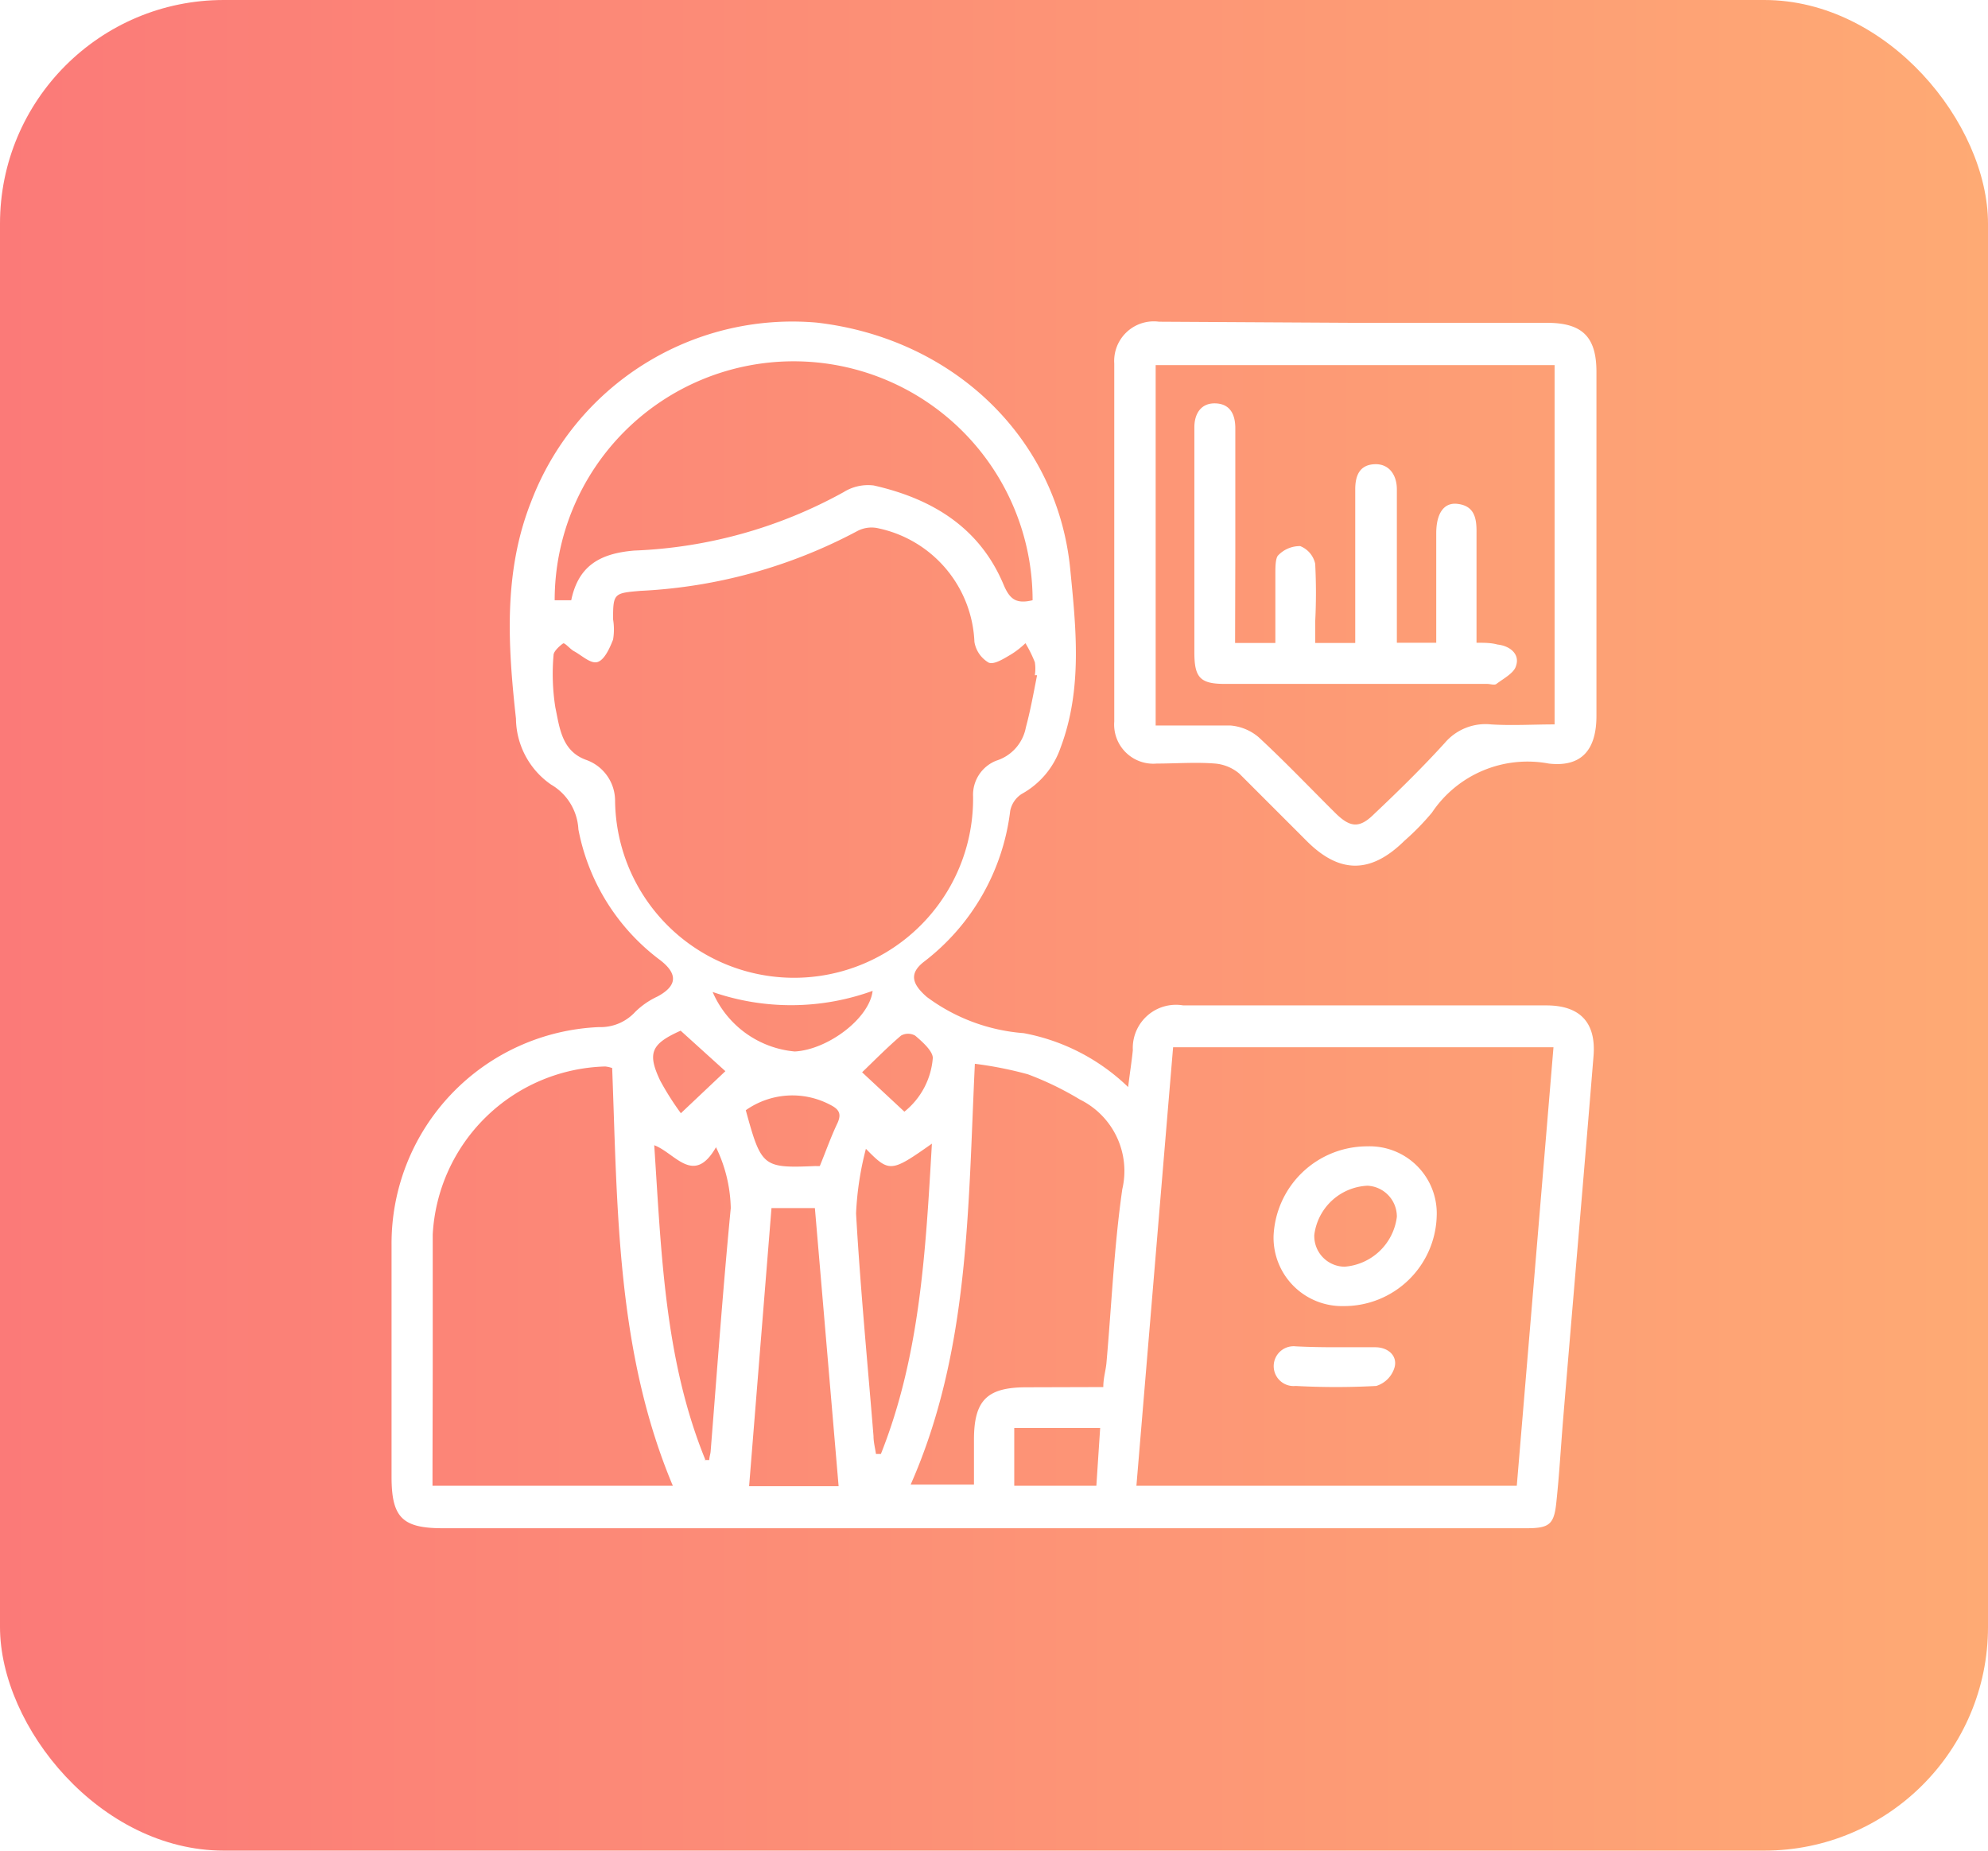 <svg xmlns="http://www.w3.org/2000/svg" xmlns:xlink="http://www.w3.org/1999/xlink" viewBox="0 0 88.85 82.72"><defs><style>.cls-1{fill:none;}.cls-2{isolation:isolate;}.cls-3{mix-blend-mode:multiply;opacity:0.13;}.cls-4{mask:url(#mask);}.cls-5{clip-path:url(#clip-path);}.cls-6{mask:url(#mask-2);}.cls-7,.cls-8{mix-blend-mode:screen;}.cls-7{fill:url(#radial-gradient);}.cls-8{fill:url(#radial-gradient-2);}.cls-9{fill:url(#linear-gradient);}.cls-10{fill:#fff;}.cls-11{filter:url(#luminosity-noclip);}</style><mask id="mask" x="140.11" y="-1751.32" width="1536.36" height="795.42" maskUnits="userSpaceOnUse"/><clipPath id="clip-path"><rect class="cls-1" x="140.11" y="-1751.32" width="1536.36" height="795.42"/></clipPath><filter id="luminosity-noclip" x="-1243.56" y="-6933.99" width="4303.69" height="32766" filterUnits="userSpaceOnUse" color-interpolation-filters="sRGB"><feFlood flood-color="#fff" result="bg"/><feBlend in="SourceGraphic" in2="bg"/></filter><mask id="mask-2" x="-1243.56" y="-6933.99" width="4303.69" height="32766" maskUnits="userSpaceOnUse"><g class="cls-11"/></mask><radialGradient id="radial-gradient" cx="207.82" cy="-1339.02" r="784.97" gradientTransform="translate(338.59 6400.77) scale(2.74 5.85)" gradientUnits="userSpaceOnUse"><stop offset="0" stop-color="#296de2"/><stop offset="0.01" stop-color="#245fc6"/><stop offset="0.03" stop-color="#1c4c9d"/><stop offset="0.04" stop-color="#163977"/><stop offset="0.07" stop-color="#102a57"/><stop offset="0.09" stop-color="#0b1d3b"/><stop offset="0.11" stop-color="#071225"/><stop offset="0.14" stop-color="#040a15"/><stop offset="0.18" stop-color="#020409"/><stop offset="0.23" stop-color="#000102"/><stop offset="0.37"/></radialGradient><radialGradient id="radial-gradient-2" cx="499.09" cy="-1339.02" r="784.96" gradientTransform="translate(93.92 6400.77) scale(1.63 5.85)" xlink:href="#radial-gradient"/><linearGradient id="linear-gradient" y1="41.36" x2="88.85" y2="41.36" gradientUnits="userSpaceOnUse"><stop offset="0" stop-color="#fb7a78"/><stop offset="1" stop-color="#feaa74"/></linearGradient></defs><g class="cls-2"><g id="Layer_1" data-name="Layer 1"><g class="cls-3"><g class="cls-4"><g class="cls-5"><g class="cls-6"><ellipse class="cls-7" cx="908.29" cy="-1435.59" rx="2151.84" ry="4593.81"/><ellipse class="cls-8" cx="908.29" cy="-1435.59" rx="1280.82" ry="4593.81"/></g></g></g></g><rect class="cls-9" width="88.85" height="82.72" rx="10"/><path class="cls-10" d="M50.42,48.59c.08-.66.16-1.15.21-1.65a1.93,1.93,0,0,1,2.25-2H67.59c.51,0,1,0,1.52,0,1.51,0,2.23.77,2.11,2.26-.44,5.41-.91,10.83-1.36,16.25-.1,1.22-.17,2.46-.3,3.68-.1,1-.3,1.18-1.33,1.18H19.79c-1.81,0-2.29-.48-2.29-2.3V55.64a9.68,9.68,0,0,1,9.27-9.73,2.1,2.1,0,0,0,1.62-.68,3.56,3.56,0,0,1,1-.69c.87-.47.92-1,.12-1.62a9.51,9.51,0,0,1-3.66-5.85,2.46,2.46,0,0,0-1.22-2,3.63,3.63,0,0,1-1.57-2.95c-.36-3.26-.57-6.55.68-9.7a12.49,12.49,0,0,1,12.76-8c6.09.7,10.75,5.14,11.33,11,.26,2.64.56,5.37-.43,8a3.75,3.75,0,0,1-1.74,2.07,1.17,1.17,0,0,0-.51.75A10,10,0,0,1,41.28,43c-.67.53-.5,1,.14,1.56a8.29,8.29,0,0,0,4.33,1.62A9.12,9.12,0,0,1,50.42,48.59Zm.37,17.82h17c.55-6.55,1.09-13,1.64-19.6h-17C51.88,53.35,51.34,59.85,50.79,66.41ZM46.35,30.18l-.1,0a1.86,1.86,0,0,0,0-.58,5.59,5.59,0,0,0-.42-.85,3.81,3.81,0,0,1-.64.5c-.31.18-.75.47-1,.37a1.32,1.32,0,0,1-.64-.93,5.42,5.42,0,0,0-4.27-5.07,1.36,1.36,0,0,0-.95.11,22.91,22.91,0,0,1-9.7,2.68c-1.19.1-1.23.11-1.23,1.27a2.75,2.75,0,0,1,0,.91c-.15.38-.38.9-.69,1s-.71-.3-1.07-.49c-.17-.1-.4-.38-.47-.34s-.43.33-.43.52a9.62,9.62,0,0,0,.08,2.34c.19.9.28,1.94,1.36,2.34a1.94,1.94,0,0,1,1.31,1.84,8,8,0,0,0,16-.19A1.64,1.64,0,0,1,44.53,34a1.93,1.93,0,0,0,1.32-1.49C46.05,31.77,46.19,31,46.35,30.18Zm-27,36.23H30.07c-2.52-6-2.47-12.38-2.71-18.67a1.38,1.38,0,0,0-.31-.07,7.94,7.94,0,0,0-7.71,7.51c0,1.85,0,3.7,0,5.55S19.33,64.48,19.33,66.41ZM46.15,26.83a10.68,10.68,0,0,0-21.36,0h.74c.32-1.54,1.28-2.09,2.81-2.22A21,21,0,0,0,37.7,22a2.06,2.06,0,0,1,1.35-.3c2.61.59,4.74,1.88,5.81,4.45C45.14,26.81,45.44,27,46.15,26.83ZM49.31,62c0-.41.11-.74.14-1.07.23-2.59.34-5.2.71-7.78a3.56,3.56,0,0,0-1.89-4,13.9,13.9,0,0,0-2.33-1.13,16.85,16.85,0,0,0-2.37-.47c-.31,6.49-.24,12.85-2.87,18.81h2.83V64.35c0-1.75.58-2.33,2.3-2.34ZM34.48,54l-1,12.43h4L36.42,54Zm-3,11.26h.22c0-.13.05-.26.06-.38.29-3.63.55-7.26.9-10.88A6.49,6.49,0,0,0,32,51.28c-1,1.74-1.82.26-2.76-.09C29.56,56,29.7,60.77,31.52,65.24ZM38.7,51.35a13.86,13.86,0,0,0-.44,2.89c.19,3.32.51,6.64.78,9.95,0,.27.07.53.11.8h.22c1.76-4.42,2-9.09,2.28-13.87C39.82,52.41,39.75,52.42,38.7,51.35ZM39,44.29a10.7,10.7,0,0,1-7.15.05A4.43,4.43,0,0,0,35.52,47C37,46.92,38.86,45.52,39,44.29Zm-5.67,5.33c.7,2.55.76,2.6,3.13,2.5a1,1,0,0,0,.18,0c.26-.63.49-1.29.79-1.92.2-.44.05-.63-.35-.83A3.61,3.61,0,0,0,33.34,49.62Zm12,14.21v2.58H49l.17-2.58ZM32.42,47.88l-2-1.81c-1.32.59-1.5,1-.91,2.24a12.71,12.71,0,0,0,.92,1.45Zm8,1.81a3.41,3.41,0,0,0,1.27-2.4c0-.31-.47-.73-.79-1a.64.64,0,0,0-.63,0c-.62.53-1.19,1.11-1.74,1.64Z"/><path class="cls-10" d="M60.56,14.43h8.58c1.58,0,2.21.63,2.21,2.19V32c0,1.51-.66,2.3-2.13,2.13A5.14,5.14,0,0,0,64,36.32a11.25,11.25,0,0,1-1.23,1.26c-1.5,1.48-2.9,1.49-4.38,0-1-1-2-2-3-3a1.93,1.93,0,0,0-1.08-.45c-.87-.07-1.74,0-2.61,0a1.75,1.75,0,0,1-1.9-1.88q0-8,0-16a1.77,1.77,0,0,1,2-1.87Zm-8.91,18c1.18,0,2.27,0,3.35,0a2.22,2.22,0,0,1,1.25.52c1.19,1.1,2.31,2.28,3.46,3.42.66.64,1.07.65,1.72,0,1.06-1,2.14-2.06,3.14-3.16a2.39,2.39,0,0,1,2.07-.83c.94.06,1.88,0,2.84,0V16.32H51.65Z"/><path class="cls-10" d="M60.05,58.38a3.06,3.06,0,0,1-3.13-3.14,4.19,4.19,0,0,1,4.19-4,3,3,0,0,1,3.1,3.14A4.14,4.14,0,0,1,60.05,58.38Zm2.38-4A1.38,1.38,0,0,0,61.12,53a2.51,2.51,0,0,0-2.38,2.2,1.37,1.37,0,0,0,1.35,1.42A2.55,2.55,0,0,0,62.43,54.39Z"/><path class="cls-10" d="M59.7,60.22h1.76c.58,0,1,.38.87.89a1.23,1.23,0,0,1-.82.84,33.26,33.26,0,0,1-3.6,0,.89.89,0,1,1,0-1.77C58.52,60.21,59.11,60.22,59.7,60.22Z"/><path class="cls-10" d="M55.2,28.74H57c0-1,0-2.07,0-3.09,0-.28,0-.66.11-.81a1.34,1.34,0,0,1,1-.43,1.1,1.1,0,0,1,.67.79,25,25,0,0,1,0,2.6v.94h1.79V27c0-1.71,0-3.42,0-5.13,0-.62.2-1.09.86-1.12s1,.49,1,1.12c0,1.93,0,3.86,0,5.8v1.06h1.76V26.53c0-.9,0-1.8,0-2.69s.34-1.38.93-1.32c.77.08.88.63.87,1.29,0,1.62,0,3.24,0,4.92.35,0,.65,0,.94.08.56.06,1,.43.83.94-.08.33-.55.57-.88.82-.09.07-.27,0-.41,0H54.75c-1.1,0-1.37-.27-1.37-1.4,0-3.25,0-6.5,0-9.75V19.1c0-.61.3-1.09.94-1.07s.89.47.89,1.11c0,1.87,0,3.75,0,5.63Z"/></g></g></svg>